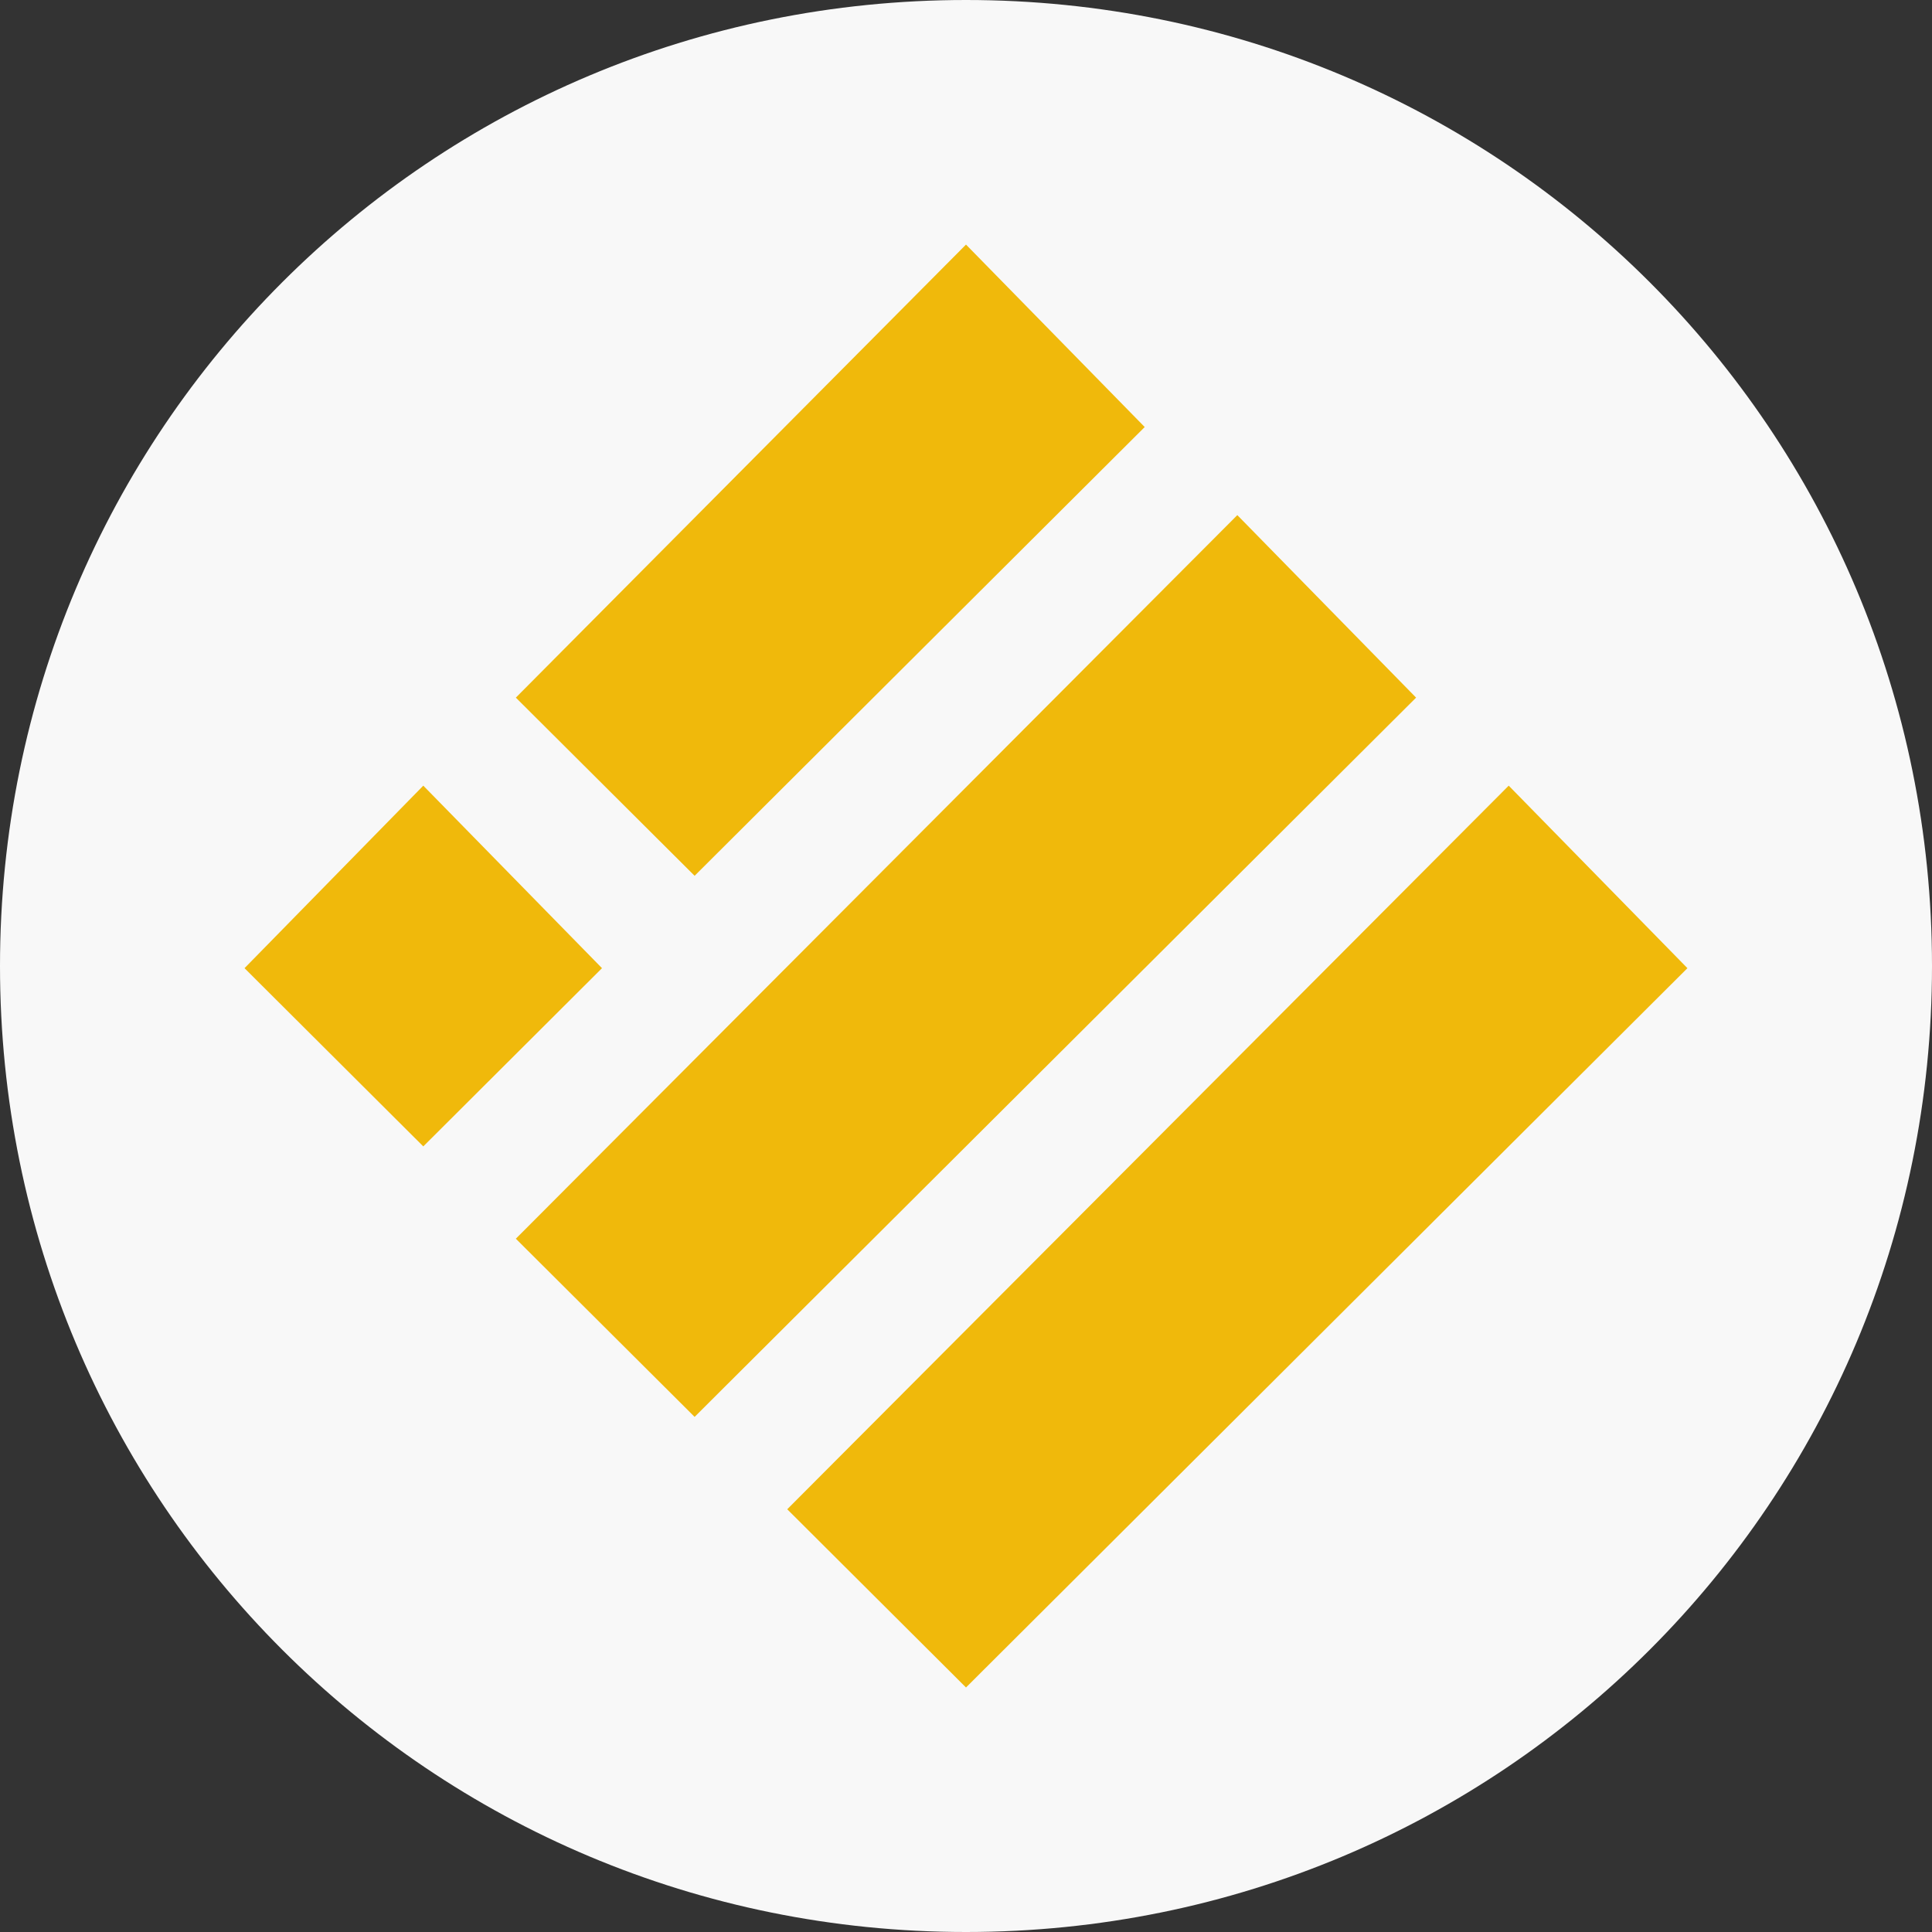 <svg width="32" height="32" viewBox="0 0 32 32" fill="none" xmlns="http://www.w3.org/2000/svg">
<rect x="0" y="0" width="32" height="32" fill="#333333" stroke="none"/>
<path d="M16 32C24.867 32 32 24.867 32 16C32 7.133 24.867 0 16 0C7.133 0 0 7.133 0 16C0 24.867 7.133 32 16 32Z" fill="#F8F8F8"/>
<path d="M16 4.051L18.96 7.073L11.505 14.506L8.544 11.555L16 4.051Z" fill="#F0B90B"/>
<path d="M20.494 8.532L23.455 11.555L11.505 23.468L8.544 20.517L20.494 8.532Z" fill="#F0B90B"/>
<path d="M7.011 13.013L9.971 16.036L7.011 18.988L4.05 16.036L7.011 13.013Z" fill="#F0B90B"/>
<path d="M24.989 13.013L27.949 16.036L16 27.95L13.039 24.998L24.989 13.013Z" fill="#F0B90B"/>
</svg>
